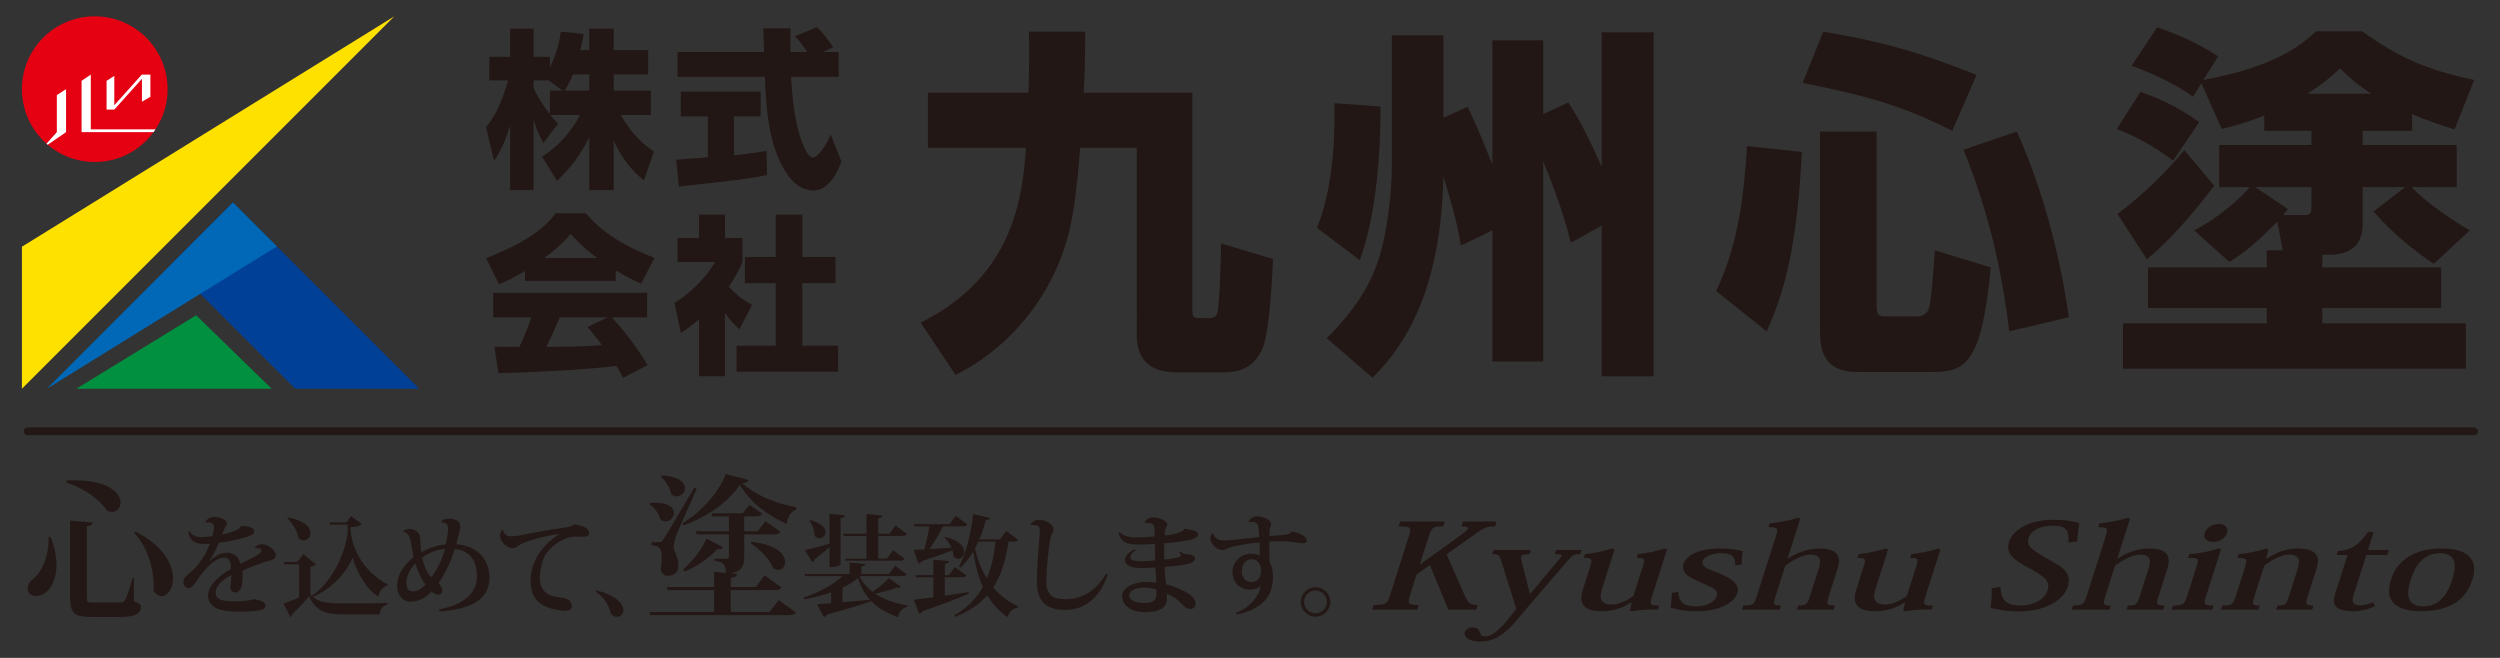 <?xml version="1.0" encoding="UTF-8"?>
<svg id="_レイヤー_1" data-name="レイヤー 1" xmlns="http://www.w3.org/2000/svg" width="285" height="75" viewBox="0 0 285 75">
  <rect x="0" y="0" width="285" height="75" fill="#333333" stroke="none"/>
  <defs>
    <style>
      .cls-1 {
        fill: #fff;
      }

      .cls-2 {
        fill: #009040;
      }

      .cls-3 {
        fill: #0068b6;
      }

      .cls-4 {
        fill: #221714;
      }

      .cls-5 {
        fill: #e50012;
      }

      .cls-6 {
        fill: none;
      }

      .cls-7 {
        fill: #004097;
      }

      .cls-8 {
        fill: #ffe100;
      }

      .cls-9 {
        fill: #231815;
      }
    </style>
  </defs>
  <g>
    <path class="cls-4" d="M205.41,17.315c-.58,12.254-2.523,17.143-4.015,20.454l-5.759-4.595c2.484-5.137,3.191-10.85,3.523-16.523l6.251,.664Zm2.444-13.707c6.459,1.118,10.226,2.072,17.473,4.927l-2.771,6.379c-5.923-2.982-9.898-4.017-17.061-5.467l2.36-5.839Zm-.372,11.388h6.459v19.916c0,1.036,.252,1.158,1.036,1.158h3.559c.54,0,1.08-.204,1.324-.828,.332-.828,.624-5.299,.708-6.707l6.379,1.948c-1.04,10.972-2.86,11.926-6.671,11.926h-8.526c-3.727,0-4.267-2.364-4.267-4.517V14.995Zm22.444,0c4.099,9.192,5.467,18.009,5.919,21.16l-6.787,1.614c-.748-6.169-2.112-13.046-5.219-20.704l6.087-2.07Z"/>
    <path class="cls-4" d="M244.003,10.482c1.74,.538,4.511,1.82,6.707,3.435l-2.979,4.389c-1.616-1.242-4.059-2.732-6.419-3.601l2.692-4.223Zm8.406,10.684c-.664,.868-3.811,5.175-7.663,8.402l-3.351-5.175c2.524-1.864,5.631-4.803,7.615-7.291l3.399,4.063Zm7.827,7.369l-.62-3.273c-2.943,2.983-4.267,3.853-5.467,4.599l-4.019-3.601c2.859-1.452,5.383-3.769,6.335-4.929h-3.475v-4.803h10.514v-1.614h-5.379v-1.742c-2.156,.87-3.563,1.202-4.847,1.534l-2.316-5.219-.956,1.534c-2.112-1.534-5.011-2.815-6.995-3.521l2.896-4.385c1.076,.37,4.019,1.362,6.959,3.309l-1.696,2.692c8.362-1.532,11.222-4.057,12.877-5.547h5.255c3.935,2.855,7.207,4.387,12.754,5.547l-2.236,5.631c-1.2-.372-2.692-.828-4.843-1.738v1.906h-5.631v1.614h10.722v4.803h-5.135c1.74,1.906,5.175,4.099,6.627,4.929l-4.099,3.807c-.952-.62-4.059-2.694-6.875-5.961l3.603-2.775h-4.843v4.223c0,3.021-2.28,3.479-3.647,3.479h-.952v1.45h13.542v4.637h-13.542v1.738h16.357v5.175h-39.085v-5.175h16.393v-1.738h-13.542v-4.637h13.542v-1.948h1.824Zm.576-4.719c-.124,.206-.412,.496-.536,.702h2.36c.5,0,.868-.04,.868-.786v-2.401h-6.415l3.723,2.485Zm9.526-13.127c-1.904-1.242-2.735-2.07-3.559-2.897-.952,.87-1.948,1.78-3.771,2.897h7.331Z"/>
    <path class="cls-4" d="M104.957,36.777c10.846-5.385,11.594-14.703,12.006-19.92h-11.178v-6.293h11.47c.084-3.767,.084-5.673,.04-6.957h6.419c0,2.194-.04,4.845-.168,6.957h12.382v24.801c0,.62,.04,.912,.748,.912h1.116c.704,0,.872-.292,.996-.62,.248-.872,.416-6.875,.416-7.909l5.919,1.778c-.044,1.038-.332,8.118-1.16,10.106-.292,.662-1.16,2.813-4.307,2.813h-5.587c-2.819,0-4.475-1.366-4.475-4.181V16.857h-6.459c-.164,2.114-.412,5.053-.868,7.661-1.452,8.738-7.207,15.199-13.337,18.219l-3.971-5.959Z"/>
    <path class="cls-4" d="M157.379,12.138c0,1.574,.04,11.098-2.364,17.515l-4.883-3.683c2.192-5.259,2.028-12.632,1.984-14.205l5.263,.374Zm7.163,1.282l2.776-1.24c1.324,2.856,1.652,3.683,2.815,6.583V4.599h5.795V13.007l2.86-1.326c1.656,2.568,2.483,4.431,3.807,7.33V3.689h5.923V42.904h-5.923V25.721l-3.519,1.944c-.828-3.435-2.112-6.709-3.147-9.274v22.814h-5.795v-14.945l-3.603,1.738c-.208-1.284-.536-3.273-1.988-7.867-.292,14.907-5.795,20.578-8.074,22.938l-5.219-4.513c1.576-1.574,4.515-4.679,5.879-8.902,1.248-3.767,1.536-8.984,1.536-10.394V4.021h5.879V13.419Z"/>
  </g>
  <g>
    <path class="cls-4" d="M67.18,5.717V3.267h2.784v2.45h3.927v2.763h-3.927v1.848h4.239v2.781h-3.439c1.416,2.512,2.972,3.621,3.791,4.165l-1.148,3.29c-1.52-1.188-2.643-2.784-3.443-4.513v5.621h-2.784v-6.069c-.876,1.886-2.14,3.579-3.675,4.999l-1.716-2.742c2.239-1.44,3.407-3.073,4.359-4.751h-3.403c.428,.546,.604,.722,.876,.974l-1.676,2.222c-.816-1.54-.912-1.93-1.108-2.726v8.093h-2.683v-7.355c-.664,2.237-1.384,3.347-1.828,4.009l-.916-3.833c1.148-1.442,1.672-2.57,2.531-5.331h-2.164v-2.685h2.376V3.267h2.683v3.209h1.848v1.186c.936-1.81,1.168-3.443,1.244-4.049l2.612,.256c-.08,.486-.176,.974-.372,1.848h1.012Zm-3.055,4.611l-1.596-1.166h-1.692v.856c.368,.894,1.052,1.963,1.848,3.015v-2.706h1.44Zm3.055,0v-1.848h-1.848c-.392,.934-.8,1.596-.972,1.848h2.82Z"/>
    <path class="cls-4" d="M77.086,18.209c.116-.02,3.263-.234,3.615-.272v-4.669h-3.091v-2.822h9.106v2.822h-3.035v4.435c2.179-.232,3.051-.388,3.715-.504l.036,2.761c-2.195,.446-3.127,.546-10.038,1.304l-.308-3.055Zm16.673-12.278h1.848v2.821h-5.431c.12,1.868,.332,5.351,1.444,7.901,.116,.292,.544,1.302,1.032,1.302,.524,0,1.576-1.342,2.044-2.643l1.224,3.091c-.312,.876-1.284,3.309-3.211,3.309-.892,0-1.832-.506-2.351-1.09-2.823-3.073-3.039-8.678-3.156-11.87h-9.962v-2.821h9.866c-.02-.31-.096-2.566-.096-2.702h3.111v2.702h1.908c-.508-.74-.896-1.322-1.42-1.81l2.508-1.008c.292,.21,.544,.386,1.872,2.273l-1.228,.544Z"/>
    <path class="cls-4" d="M59.845,30.89c-1.536,.932-2.236,1.224-2.959,1.498l-1.476-2.959c4.747-1.866,6.771-3.501,7.918-5.117h3.463c.836,.992,2.82,3.191,7.823,5.081l-1.52,2.937c-.584-.254-1.516-.664-2.899-1.5v1.186h-10.35v-1.126Zm11.186,12.178c-.192-.368-.408-.778-.776-1.362-3.311,.468-9.922,.74-13.43,.838l-.464-3.017c.096,.02,2.568,.02,2.844,.02,.152-.312,.796-1.614,1.36-3.365h-4.339v-2.803h17.549v2.803h-4.027c.876,.952,2.18,2.374,4.087,5.429l-2.803,1.458Zm-2.956-13.659c-1.692-1.264-2.528-2.196-3.035-2.742-.468,.602-1.228,1.418-3,2.742h6.035Zm1.204,6.773h-5.467c-.7,1.634-.932,2.14-1.536,3.365,2.296-.02,4.399-.02,6.343-.214-.816-1.088-1.244-1.596-1.636-2.062l2.296-1.09Z"/>
    <path class="cls-4" d="M82.649,42.894h-2.959v-6.479c-.796,.68-1.496,1.168-2.064,1.556l-.736-3.445c2.176-1.302,3.967-3.401,4.611-4.667h-4.263v-2.725h2.452v-2.666h2.959v2.666h1.984v2.725c-.292,.718-.604,1.44-1.556,2.82,1.068,1.17,1.964,1.694,2.664,2.083l-1.456,2.781c-.412-.388-.936-.876-1.636-1.869v7.221Zm5.779-18.427h3.035v4.825h3.791v2.995h-3.791v7.123h4.083v2.957h-11.578v-2.957h4.459v-7.123h-3.503v-2.995h3.503v-4.825Z"/>
  </g>
  <g>
    <path class="cls-4" d="M164.914,63.186l2.067,4.715c.448,.956,.66,1.064,1.484,1.064l-.172,.538h-3.175l-2.116-5.091-1.508,1.078-.748,2.346c-.316,.994-.228,1.13,.992,1.13l-.172,.538h-5.147l.172-.538c1.392,0,1.568-.136,1.88-1.118l2.144-6.735c.32-.998,.224-1.106-1.172-1.106l.176-.552h5.075l-.176,.552c-1.148,0-1.316,.124-1.632,1.118l-1.024,3.206h.056l4.463-3.217c.564-.406,.916-.688,.972-.864,.056-.174-.168-.242-.748-.242l.176-.552h3.831l-.176,.552c-.732,0-1.104,.054-1.955,.66l-3.567,2.52Z"/>
    <path class="cls-4" d="M172.864,69.423l-1.668-5.307c-.268-.89-.36-.944-1.076-.944l.152-.472h4.247l-.148,.472c-.604,0-.888,.068-.956,.284-.04,.122-.016,.282,.04,.51l.956,3.731h.036l3.327-3.959c.12-.134,.212-.242,.236-.324,.06-.188-.164-.242-.768-.242l.152-.472h2.891l-.148,.472c-.66,0-.856,.08-1.388,.702l-6.311,7.353c-1.088,1.172-2.187,1.912-3.635,1.912-1.368,0-1.984-.552-1.812-1.09,.096-.296,.484-.526,.844-.526,.564,0,.752,.242,.848,.526,.096,.296,.212,.512,.592,.512,.788,0,1.624-.808,2.164-1.374l1.424-1.764Z"/>
    <path class="cls-4" d="M188.334,67.993c-.3,.944-.26,1.052,.828,1.052l-.136,.432c-.96,0-1.84,0-3.036,.202l-.176-.08,.2-.932h-.056c-.812,.538-1.884,1.012-3.307,1.012-2.164,0-2.703-.904-2.208-2.456l.84-2.635c.284-.888,.24-.984-.72-.984l.136-.432c.916-.096,2.056-.31,3.103-.646l.268,.092-1.412,4.433c-.176,.552-.592,1.86,1.044,1.86,.824,0,1.676-.364,2.512-.984l1.068-3.353c.28-.89,.232-.97-.704-.97l.136-.432c.912-.096,2.052-.31,3.079-.646l.252,.092-1.712,5.375Z"/>
    <path class="cls-4" d="M191.313,67.481c.068,1.266,.792,1.646,2.032,1.646,1.544,0,2.22-.716,2.364-1.172,.092-.284,.048-.498-.152-.7-.248-.272-.812-.448-1.648-.838-.696-.348-1.356-.592-1.732-.994-.256-.312-.4-.69-.248-1.16,.276-.876,1.604-1.738,4.215-1.738,1.128,0,1.932,.134,2.531,.31-.056,.404-.12,.848-.132,1.534l-.728,.094c.028-1.076-.452-1.398-1.636-1.398-.716,0-1.864,.24-2.068,.888-.104,.324,.1,.62,.512,.862,.524,.242,1.348,.498,1.744,.726,1.34,.566,1.948,1.254,1.692,2.062-.368,1.144-2.088,2.076-4.643,2.076-1.356,0-2.24-.176-2.951-.42,.076-.592,.104-1.09,.12-1.668l.728-.11Z"/>
    <path class="cls-4" d="M198.732,69.031c1.088,0,1.24-.12,1.54-1.064l2.196-6.883c.276-.876,.18-.984-.872-.984l.14-.43c1.028-.11,2.14-.298,3.263-.648l.232,.108-1.452,4.553h.036c1.048-.688,2.308-1.158,3.583-1.158,2.82,0,2.288,1.67,2.044,2.437l-.964,3.018c-.288,.902-.24,1.05,.7,1.05l-.152,.472h-4.187l.148-.472c.92,0,1.044-.094,1.356-1.064l.94-2.949c.28-.89,.496-1.792-.916-1.792-.828,0-1.82,.528-2.839,1.252l-1.116,3.503c-.304,.956-.24,1.05,.62,1.05l-.148,.472h-4.303l.152-.472Z"/>
    <path class="cls-4" d="M219.504,67.993c-.304,.944-.26,1.052,.828,1.052l-.136,.432c-.956,0-1.84,0-3.032,.202l-.184-.08,.204-.932h-.056c-.812,.538-1.88,1.012-3.311,1.012-2.16,0-2.7-.904-2.204-2.456l.844-2.635c.28-.888,.236-.984-.724-.984l.136-.432c.916-.096,2.056-.31,3.099-.646l.272,.092-1.412,4.433c-.176,.552-.592,1.86,1.044,1.86,.824,0,1.672-.364,2.512-.984l1.064-3.353c.288-.89,.236-.97-.7-.97l.136-.432c.912-.096,2.052-.31,3.079-.646l.256,.092-1.716,5.375Z"/>
    <path class="cls-4" d="M228.058,66.904c.048,1.684,.808,2.128,2.347,2.128,1.26,0,2.656-.604,3.016-1.738,.356-1.116-.436-1.576-1.996-2.466-1.784-.996-2.852-1.602-2.368-3.111,.336-1.064,1.872-2.466,5.123-2.466,1.184,0,2.132,.148,2.867,.38-.096,.538-.196,1.318-.256,2.101l-.992,.106c.068-1.454-.22-1.912-1.892-1.912-1.18,0-2.356,.498-2.643,1.402-.288,.902,.304,1.29,1.856,2.195,1.264,.74,2.012,1.116,2.388,1.642,.332,.444,.448,1.012,.224,1.71-.492,1.552-2.552,2.832-5.651,2.832-1.132,0-2.276-.176-3.175-.42,.152-.888,.168-1.59,.144-2.222l1.008-.162Z"/>
    <path class="cls-4" d="M236.325,69.031c1.092,0,1.24-.12,1.544-1.064l2.195-6.883c.276-.876,.18-.984-.872-.984l.136-.43c1.028-.11,2.14-.298,3.267-.648l.228,.108-1.452,4.553h.04c1.048-.688,2.304-1.158,3.583-1.158,2.815,0,2.284,1.67,2.04,2.437l-.96,3.018c-.288,.902-.244,1.05,.696,1.05l-.148,.472h-4.191l.148-.472c.924,0,1.048-.094,1.356-1.064l.94-2.949c.284-.89,.496-1.792-.912-1.792-.828,0-1.824,.528-2.843,1.252l-1.116,3.503c-.304,.956-.24,1.05,.624,1.05l-.148,.472h-4.307l.152-.472Z"/>
    <path class="cls-4" d="M253.193,62.618l-1.708,5.363c-.3,.93-.24,1.05,.868,1.05l-.152,.472h-4.643l.152-.472c1.2,0,1.316-.12,1.62-1.064l1.072-3.367c.3-.942,.26-.996-.96-.996l.136-.432c1.136-.082,2.176-.282,3.399-.646l.216,.092Zm.688-1.872c-.2,.632-.888,1.024-1.6,1.024-.716,0-1.14-.392-.936-1.024,.196-.604,.868-1.008,1.58-1.008,.772,0,1.144,.43,.956,1.008Z"/>
    <path class="cls-4" d="M258.365,63.724c1.084-.74,2.28-1.198,3.519-1.198,2.084,0,2.675,.808,2.22,2.222l-1.036,3.261c-.276,.86-.232,1.022,.668,1.022l-.148,.472h-4.115l.152-.472c.9,0,1.004-.094,1.316-1.064l1.012-3.177c.348-1.09,.048-1.564-1.04-1.564-.752,0-1.78,.498-2.792,1.266l-1.112,3.489c-.308,.956-.296,1.05,.604,1.05l-.148,.472h-4.287l.152-.472c1.088,0,1.236-.108,1.54-1.064l1.068-3.339c.292-.916,.196-1.038-.88-1.024l.14-.432c1.024-.096,2.124-.296,3.135-.646l.268,.108-.272,1.09h.036Z"/>
    <path class="cls-4" d="M266.383,63.266l.14-.444c1.516-.096,2.428-.714,3.415-2.169h.66l-.652,2.048h2.388l-.184,.566h-2.388l-1.46,4.581c-.26,.82-.012,1.154,.724,1.154,.504,0,.96-.118,1.488-.358l.252,.442c-.74,.376-1.56,.594-2.632,.594-1.316,0-2.435-.378-1.972-1.832l1.46-4.581h-1.24Z"/>
    <path class="cls-4" d="M272.578,66.056c.648-2.036,2.476-3.529,5.767-3.529,3.511,0,4.099,1.684,3.515,3.529-.436,1.362-1.188,2.25-2.172,2.802-1.024,.566-2.236,.822-3.623,.822-2.763,0-4.327-.998-3.488-3.623Zm2.24,.04c-.432,1.362-.624,3.031,1.404,3.031,1.876,0,2.812-1.402,3.331-3.031,.488-1.522,.556-3.029-1.4-3.029-2.048,0-2.899,1.656-3.335,3.029Z"/>
  </g>
  <path class="cls-9" d="M282.056,49.609H3.152c-.244,0-.444-.2-.444-.442,0-.244,.2-.442,.444-.442H282.056c.244,0,.444,.198,.444,.442,0,.242-.2,.442-.444,.442Z"/>
  <g>
    <g>
      <polygon class="cls-8" points="2.5 44.316 44.948 1.862 2.5 28.125 2.5 44.316"/>
      <polygon class="cls-7" points="26.544 23.074 19.489 30.156 33.654 44.316 47.788 44.316 47.788 44.316 26.544 23.074"/>
      <polygon class="cls-3" points="5.336 44.316 31.567 28.093 26.56 23.088 5.336 44.316"/>
      <path class="cls-5" d="M19.105,10.164c0,4.585-3.719,8.304-8.302,8.304S2.5,14.749,2.5,10.164,6.215,1.862,10.802,1.862s8.302,3.717,8.302,8.302Z"/>
      <polygon class="cls-2" points="8.703 44.316 30.967 44.316 22.36 35.943 8.703 44.316"/>
    </g>
    <g>
      <path class="cls-6" d="M17.501,15.065c-1.512,2.064-3.951,3.401-6.699,3.401-2.048,0-3.919-.74-5.363-1.966"/>
      <path class="cls-1" d="M5.3,16.381c.044,.04,.092,.08,.14,.12"/>
      <path class="cls-1" d="M17.725,14.745c-.072,.108-.148,.216-.224,.32"/>
      <path class="cls-6" d="M17.725,14.745c.872-1.314,1.38-2.888,1.38-4.581,0-4.585-3.719-8.302-8.302-8.302S2.5,5.579,2.5,10.164c0,2.475,1.084,4.695,2.8,6.217"/>
      <polyline class="cls-1" points="5.3 16.381 6.479 15.065 6.479 14.905 6.479 10.842 7.531 10.164 7.531 14.905 7.531 15.065 5.44 16.501"/>
      <polygon class="cls-1" points="17.145 8.506 16.609 8.506 16.181 8.506 16.162 8.506 13.03 11.996 13.03 8.652 12.15 9.214 12.15 12.494 12.582 12.494 13.03 12.494 16.181 8.984 16.181 11.594 17.145 11.034 17.145 8.506"/>
      <polyline class="cls-1" points="17.725 14.745 10.351 14.745 10.351 8.506 9.299 9.214 9.299 14.745 9.299 15.065 10.351 15.065 17.501 15.065"/>
    </g>
  </g>
  <g>
    <path class="cls-9" d="M5.781,61.239c.463,1.211,.659,2.262,.659,3.153,0,1.834-.891,3.543-2.332,3.543-.677,0-.962-.445-.962-.854,0-.357,.213-.731,.516-.998,1.016-.712,1.96-2.617,1.871-4.844h.249Zm1.817-6.465c.285-.018,.552-.018,.819-.018,4.007,0,5.325,1.479,5.325,2.546,0,.588-.41,1.051-.997,1.051-.161,0-.339-.053-.535-.124-.605-.98-2.208-2.405-4.648-3.223l.036-.232Zm.392,4.577l2.564,.214c-.018,.213-.125,.338-.659,.427v8.086c0,.57,.071,.606,.677,.606h2.973c.339,0,.535,0,.713-.285,.196-.285,.498-1.283,.873-2.512h.142l-.018,2.635c.695,.285,.802,.392,.802,.659,0,.766-.57,1.158-2.512,1.158h-3.027c-2.066,0-2.528-.409-2.528-2.314v-8.674Zm7.444,1.247c3.259,1.656,4.292,3.793,4.292,5.325,0,1.193-.605,2.03-1.3,2.03-.303,0-.624-.178-.909-.552,.089-1.817-.356-4.701-2.226-6.643l.142-.16Z"/>
    <path class="cls-9" d="M29.051,62.393c.15-.212,.488-.35,.776-.35,.862,0,1.612,.775,1.612,1.225,0,.513-.5,.575-1.088,.75-.6,.175-1.85,.65-2.724,1.05,.012,.187,.037,.5,.037,.725,0,1.275-.375,1.75-.863,1.75-.35,0-.537-.262-.537-.662,0-.05,.013-.1,.013-.15,.05-.388,.112-.938,.1-1.176-1.063,.576-1.788,1.188-1.788,2.038,0,.725,.675,.962,2.088,.962,.974,0,2-.1,2.2-.262,.85,.125,1.387,.338,1.387,.725,0,.337-.213,.475-.825,.587-.5,.1-1.762,.126-2.45,.126-2.112,0-3.275-.6-3.275-1.838,0-1.25,1.463-2.374,2.625-3.049,0-.9-.275-1.275-.812-1.275-.95,0-2.15,1.187-3.175,2.736-.312,.488-.537,.738-.85,.738s-.587-.25-.587-.762c0-.4,.337-.663,.725-.976,1.025-.812,1.95-2.3,2.274-3.323-.25,.024-.613,.024-.8,.024-1.413,0-1.625-1.012-1.625-1.424l.1-.05c.262,.437,.65,.687,1.362,.7,.288,0,.913-.05,1.25-.126,.138-.412,.2-.787,.2-1.062,0-.338-.312-.5-.65-.5-.1,0-.212,.012-.312,.05l-.025-.012c.025-.288,.475-.65,.975-.65,.8,0,1.475,.337,1.475,.724,0,.263-.2,.388-.287,.6-.063,.176-.163,.45-.25,.663,.087-.013,1.987-.35,2.15-.963,.75,.026,1.512,.126,1.512,.638,0,.312-.475,.525-.95,.65-.675,.2-2.075,.5-3.099,.638-.312,.774-.75,1.587-1.075,2.037l.037,.025c.788-.7,1.45-.938,1.95-.938,.713,0,1.313,.35,1.55,1.263,1.088-.537,2.4-1.125,2.4-1.463,0-.212-.224-.324-.474-.324-.076,0-.138,.012-.213,.024l-.063-.112Z"/>
    <path class="cls-9" d="M36.018,64.343c-.087,.1-.274,.2-.637,.262v3.175c.863,.887,1.725,1.012,3.949,1.012,1.413,0,3.312,0,4.849-.05v.162c-.525,.126-.837,.526-.9,1.138h-3.924c-2.324,0-3.287-.35-4.124-2.062-.563,.674-1.4,1.562-1.937,2.05,0,.174-.076,.25-.2,.312l-.763-1.538c.45-.15,1.113-.412,1.775-.687v-3.786h-1.675l-.063-.276h1.538l.675-.887,1.437,1.175Zm-3.199-5.349c1.938,.338,2.576,1.15,2.576,1.775,0,.463-.35,.837-.776,.837-.187,0-.387-.087-.574-.262-.138-.775-.688-1.725-1.3-2.262l.074-.088Zm11.348,7.761c-.512,.15-.9,.613-1.062,1.263-1.3-.825-2.425-2.712-2.899-4.449-.75,1.813-2.538,3.649-4.537,4.474l-.1-.138c2.013-1.35,3.737-4.373,4.075-7.273l-.013-.826h-2.025l-.038-.25h1.938l.5-.737,1.25,.925c-.2,.238-.738,.325-1.3,.362,0,2.088,1.362,5.062,4.237,6.499l-.026,.15Z"/>
    <path class="cls-9" d="M50.296,59.419c.2-.175,.563-.3,.813-.3,1.1,0,1.362,.487,1.362,.987,0,.213-.275,1.313-.462,1.938,2.674,.2,3.786,1.962,3.786,3.811,0,2.163-1.575,3.575-5.674,3.849l-.075-.237c3.112-.55,4.324-2.087,4.324-3.712,0-1.724-.712-2.986-2.511-3.173-.413,1.362-1.188,2.936-1.863,3.886,.225,.225,.425,.587,.425,.8,0,.363-.238,.537-.45,.537-.175,0-.488-.124-.75-.374-.638,.65-1.412,1.162-2.475,1.162-.825,0-1.475-.725-1.475-1.825,0-1.287,.862-2.45,1.888-3.274-.076-.3-.15-.662-.188-.962-.175-1.138-.3-1.75-1.012-1.926l-.026-.037c.15-.15,.45-.263,.788-.263,.662,0,1.088,.438,1.162,.926,.063,.362,.026,.8,.088,1.35,0,.1,.038,.262,.05,.374,.812-.437,1.85-.824,2.787-.9,.112-.45,.274-1.187,.274-1.762,0-.462-.2-.725-.737-.738l-.05-.137Zm-1.775,7.212c-.538-.65-.925-1.6-1.162-2.413-.676,.663-1.026,1.525-1.026,2.274,0,.662,.3,.925,.688,.925,.512,0,1.012-.263,1.5-.787Zm-.4-3.049c.188,.837,.562,1.812,1.05,2.236,.612-.8,1.288-2.136,1.562-3.236-1.037,.062-1.962,.5-2.612,1Z"/>
    <path class="cls-9" d="M57.34,60.406c.1,.513,.438,.738,.975,.738,.225,0,.663-.05,.987-.112,1.038-.226,3.762-.726,5.162-.9,.425-.05,.8-.188,.987-.363,1.15,.2,1.7,.487,1.7,1.013,0,.35-.35,.412-.774,.412-.238,0-.5-.025-.726-.025-1.5,0-2.936,1.175-3.511,2.15-.325,.563-.6,1.663-.6,2.587,.012,1.376,.775,2,2.1,2.176,.8,.087,1.538,.174,1.538,1.074,0,.326-.313,.476-.763,.476-.087,0-.175,0-.275-.013-2.711-.313-3.649-1.375-3.649-3.512,0-2.062,1.412-4.136,3.261-5.186v-.037c-1.487,.174-3.936,.762-4.686,1.362-.163,.112-.363,.25-.625,.25-.588,0-1.438-.688-1.438-1.462,0-.263,.1-.488,.238-.638l.1,.012Z"/>
    <path class="cls-9" d="M68.006,67.304c1.812,.438,3.061,1.35,3.061,2.238,0,.488-.362,.775-.75,.775-.25,0-.512-.125-.687-.4-.187-.813-.725-1.85-1.737-2.45l.112-.163Z"/>
    <path class="cls-9" d="M74.118,57.338c.214-.018,.392-.018,.57-.018,1.586,0,2.138,.588,2.138,1.158,0,.499-.428,.962-.944,.962-.196,0-.41-.071-.606-.232-.16-.659-.677-1.371-1.247-1.727l.089-.143Zm13.606,12.431l1.051-1.354,1.959,1.408c-.142,.213-.356,.302-.855,.302h-15.761l-.089-.356h7.374v-2.493h-5.29l-.089-.356h5.379v-1.728l1.353,.125c-.035-.873-.178-1.265-1.3-1.389v-.232h1.443c.16,0,.196-.071,.196-.267v-2.511h-3.669l-.089-.356h3.758v-1.692h-1.888l-.107-.356h3.579l.766-.962,1.461,1.015c-.125,.232-.357,.303-.802,.303h-1.265v1.692h1.532l.891-1.14,1.692,1.176c-.125,.249-.356,.32-.819,.32h-3.295v2.529c0,.997-.213,1.656-1.514,1.924l.695,.053c-.036,.249-.178,.374-.713,.463v1.033h2.849l1.016-1.318,1.906,1.372c-.143,.231-.356,.302-.855,.302h-4.916v2.493h4.417Zm-12.609-7.961c.249,0,.32,0,.516-.321q.357-.534,3.508-5.877l.285,.089c-.641,1.532-2.101,4.684-2.333,5.343-.16,.445-.285,.962-.285,1.318,.018,.606,.534,1.087,.534,2.049,0,1.229-.979,1.229-1.247,1.229-.356,0-.659-.25-.766-.713,.072-.516,.107-.962,.107-1.354,0-.926-.142-1.353-1.157-1.407v-.356c.623,0,.837-.018,.837-.018v.018Zm.285-7.604c2.03,.089,2.689,.819,2.689,1.443,0,.499-.427,.944-.926,.944-.214,0-.427-.071-.641-.267-.125-.731-.641-1.532-1.211-1.995l.089-.125Zm2.404,5.432c2.263-1.3,4.239-3.722,4.933-5.592l2.6,.677c-.071,.213-.231,.302-.748,.356,1.407,1.282,3.793,2.333,6.198,2.743l-.018,.267c-.677,.25-.98,.944-1.087,1.639-2.208-.962-4.202-2.512-5.342-4.47-1.265,1.924-3.615,3.634-6.412,4.63l-.125-.249Zm.09,5.254c1.122-.927,2.173-2.405,2.654-3.491l1.888,.998c-.089,.142-.196,.214-.428,.214-.071,0-.142,0-.231-.018-.82,.908-2.209,1.941-3.722,2.565l-.16-.267Zm7.783-3.117c2.903,.285,3.828,1.461,3.828,2.297,0,.517-.338,.909-.783,.909-.179,0-.375-.054-.57-.196-.41-1.016-1.532-2.209-2.565-2.831l.09-.179Z"/>
    <path class="cls-9" d="M98.002,65.718c.35,.713,.838,1.287,1.45,1.75,.7-.45,1.488-1.113,1.888-1.563l1.362,.976c-.062,.087-.124,.124-.262,.124-.05,0-.125,0-.212-.024-.613,.25-1.576,.524-2.476,.7,1.038,.687,2.326,1.1,3.687,1.337v.15c-.55,.125-.925,.55-1.088,1.187-1.25-.45-2.3-1.037-3.112-1.9l.012,.1c-1.074,.388-2.637,.876-5.011,1.513-.062,.163-.188,.263-.325,.287l-.775-1.487c.388-.013,.938-.05,1.612-.1v-1.237c-.95,.337-1.987,.587-3.061,.787l-.075-.2c1.787-.575,3.386-1.475,4.424-2.437h-4.261l-.063-.25h5.136v-1.3l1.8,.162c-.012,.162-.124,.238-.462,.288v.85h3.162l.7-.938,1.3,.975c-.087,.15-.237,.213-.6,.213h-4.699l-.05,.037Zm-2.174-1.413c0,.038-.2,.35-1.263,.35v-2.287c-.413,.363-.975,.837-1.687,1.387-.038,.163-.15,.288-.276,.326l-.862-1.363c.512-.113,1.65-.413,2.824-.737v-3.387l1.763,.15c-.026,.175-.126,.275-.5,.325v5.236Zm-3.437-5.011c1.3,.362,1.725,.925,1.725,1.375,0,.4-.337,.7-.7,.7-.2,0-.4-.087-.563-.313,.026-.562-.237-1.262-.574-1.687l.112-.075Zm3.649,9.36c.95-.074,2.025-.174,3.138-.274-.588-.663-1.05-1.463-1.363-2.487-.5,.425-1.1,.788-1.775,1.112v1.65Zm.062-7.811h2.675v-2.25l1.837,.175c-.025,.175-.137,.25-.5,.313v1.762h1.275l.7-.938,1.312,.963c-.087,.163-.262,.225-.587,.225h-2.699v2.588h1l.713-.963,1.312,.987c-.1,.163-.262,.213-.6,.213h-6.124l-.063-.237h2.425v-2.588h-2.599l-.076-.25Z"/>
    <path class="cls-9" d="M107.795,61.219c1.612,.4,2.136,1.137,2.136,1.7,0,.45-.325,.787-.687,.787-.176,0-.363-.074-.538-.262,0-.225-.05-.462-.125-.7-.85,.325-1.987,.738-3.512,1.238-.087,.162-.224,.25-.362,.274l-.55-1.562c.288-.012,.712-.025,1.225-.062,.213-.763,.437-1.813,.575-2.625h-1.712l-.063-.25h4.062l.712-.95,1.338,.976c-.1,.162-.263,.224-.6,.224h-2.188c-.438,.876-1.025,1.863-1.562,2.599l2.512-.174c-.175-.426-.45-.838-.762-1.113l.1-.1Zm2.623,6.286l.013,.176c-1.137,.5-2.837,1.162-5.274,2-.075,.15-.212,.262-.362,.3l-.626-1.613c.476-.05,1.276-.15,2.237-.275v-2.275h-1.988l-.062-.25h2.05v-1.763l1.788,.163c-.013,.175-.15,.25-.488,.313v1.287h.45l.7-.925,1.312,.962c-.087,.163-.262,.213-.587,.213h-1.875v2.087l2.711-.4Zm5.637-5.973c-.088,.15-.262,.212-.6,.212h-.488c-.287,2.012-.787,3.774-1.737,5.224,.763,.9,1.7,1.625,2.875,2.175l-.038,.112c-.637,.126-1.024,.476-1.2,1.088-.974-.662-1.737-1.5-2.312-2.475-.9,1.013-2.1,1.837-3.711,2.463l-.063-.176c1.5-.85,2.537-1.937,3.274-3.249-.538-1.187-.888-2.537-1.112-4.011-.426,.712-.913,1.325-1.45,1.825l-.176-.1c.75-1.325,1.363-3.724,1.626-6.012l1.912,.426c-.038,.162-.138,.262-.475,.274-.2,.776-.45,1.513-.737,2.187h2.35l.724-.962,1.338,1Zm-4.524,.212c-.113,.275-.25,.538-.387,.788,.3,1.274,.737,2.436,1.362,3.423,.512-1.237,.812-2.649,.988-4.211h-1.963Z"/>
    <path class="cls-9" d="M117.474,59.844c.113-.3,.487-.588,.913-.588,.912,0,1.724,.576,1.724,1.088-.012,.325-.212,.362-.362,1.062-.225,1.05-.45,3.387-.462,4.887,0,1.638,.837,2.012,2.236,2.012,1.8,0,3.413-.937,4.574-2.887l.188,.1c-1.013,2.924-2.849,4.012-4.862,4.012-1.813,0-3.224-.676-3.224-3.199,0-1.588,.212-4.062,.35-5.799v-.088c0-.588-.5-.588-.725-.588-.113,0-.225,0-.325,.026l-.025-.038Z"/>
    <path class="cls-9" d="M130.502,59.594c.1-.312,.45-.612,.926-.612,.85,0,1.637,.424,1.637,.824,0,.2-.2,.326-.25,.6-.013,.1-.025,.338-.05,.638,.525-.05,2.087-.262,2.225-.738l.138-.037c.524,.15,1.45,.137,1.45,.675-.013,.35-.463,.512-1.25,.662-.713,.15-1.85,.276-2.599,.338-.013,.375-.013,.75-.013,1.1,0,.238,.013,.512,.013,.738,.362-.026,1.912-.176,1.912-.476,0-.074-.062-.187-.188-.274l.138-.126c.3,.176,.375,.263,.675,.276,.387,0,.95,.112,.95,.45,0,.362-.287,.562-1.025,.7-.538,.112-1.512,.224-2.425,.3,.025,.624,.05,1.2,.113,1.55,.012,.137,.037,.274,.05,.424,1.024,.263,2.2,.776,2.736,1.188,.475,.362,.637,.688,.637,1.075,0,.325-.3,.55-.612,.55-.3,0-.588-.137-.888-.5-.412-.463-1.012-.9-1.787-1.237l.013,.562c0,.975-.75,1.538-2.476,1.538s-2.623-.838-2.623-1.813,1.25-1.625,2.711-1.625c.35,0,.838,.025,1.188,.075,0-.137-.113-1.613-.113-1.725-.425,.038-1.137,.062-1.637,.062-1.238,0-1.838-.374-1.838-.962,.012-.412,.425-.85,1.125-1.188l.113,.138c-.426,.25-.613,.512-.613,.775,0,.313,.35,.463,1.15,.463,.487,0,1.213-.05,1.675-.088l-.038-1.875c-.612,.037-1.424,.063-1.85,.063-1.312,0-1.937-.238-2.299-1.3l.138-.126c.35,.4,1.062,.613,1.725,.613,.575,0,1.687-.05,2.263-.113v-.462c-.026-.7-.038-1.088-.75-1.088-.1,0-.213,.013-.338,.038l-.038-.05Zm1.326,7.599c-.388-.112-.95-.212-1.35-.212-1.063,0-1.738,.374-1.738,.874,0,.588,.662,.876,1.725,.876,1.113,0,1.375-.338,1.363-1.026v-.512Z"/>
    <path class="cls-9" d="M146.243,60.994c.55-.05,.85-.15,1.037-.412,.937,.212,1.7,.55,1.7,1.062,0,.2-.263,.288-.45,.288-.363,0-.813-.113-1.363-.163-.35-.037-.837-.063-1.324-.063-.4,0-.8,.013-1.138,.038,0,.938,0,1.862,.025,2.338,.187,.3,.387,.774,.387,1.687,0,2.25-1.224,3.636-4.099,4.286l-.1-.2c1.738-.687,2.676-2.024,2.813-3.111-.25,.325-.7,.475-1.2,.475-1.125,0-2.025-.75-2.025-2.024,0-1.112,.9-2.075,2.162-2.075,.338,0,.738,.087,.95,.225,0-.512-.012-1.112-.037-1.512-.737,.062-2.05,.262-2.599,.374-.4,.088-.713,.176-.95,.263-.275,.087-.4,.25-.675,.25-.575,0-1.375-.713-1.375-1.313,0-.212,.087-.474,.263-.624l.087,.012c.013,.4,.425,.825,1.287,.825,.5,0,3.299-.337,3.925-.4-.05-1.275-.076-1.725-.813-1.725-.125,0-.237,.012-.337,.038l-.063-.063c.175-.35,.513-.613,.987-.613,.713,0,1.6,.4,1.6,.938-.012,.162-.087,.25-.15,.438-.05,.137-.062,.424-.062,.874l1.538-.112Zm-2.487,3.974c0-.613-.362-1.213-1.075-1.213-.575,0-1.113,.476-1.113,1.4,0,.8,.55,1.188,1.063,1.188,.925,0,1.125-.775,1.125-1.375Z"/>
    <path class="cls-9" d="M149.963,66.943c.937,0,1.687,.75,1.687,1.675s-.75,1.687-1.687,1.687c-.926,0-1.676-.762-1.676-1.687,0-.95,.776-1.675,1.676-1.675Zm1.3,1.675c0-.713-.588-1.3-1.3-1.3s-1.3,.587-1.3,1.3,.587,1.3,1.3,1.3c.737,0,1.3-.613,1.3-1.3Z"/>
  </g>
</svg>